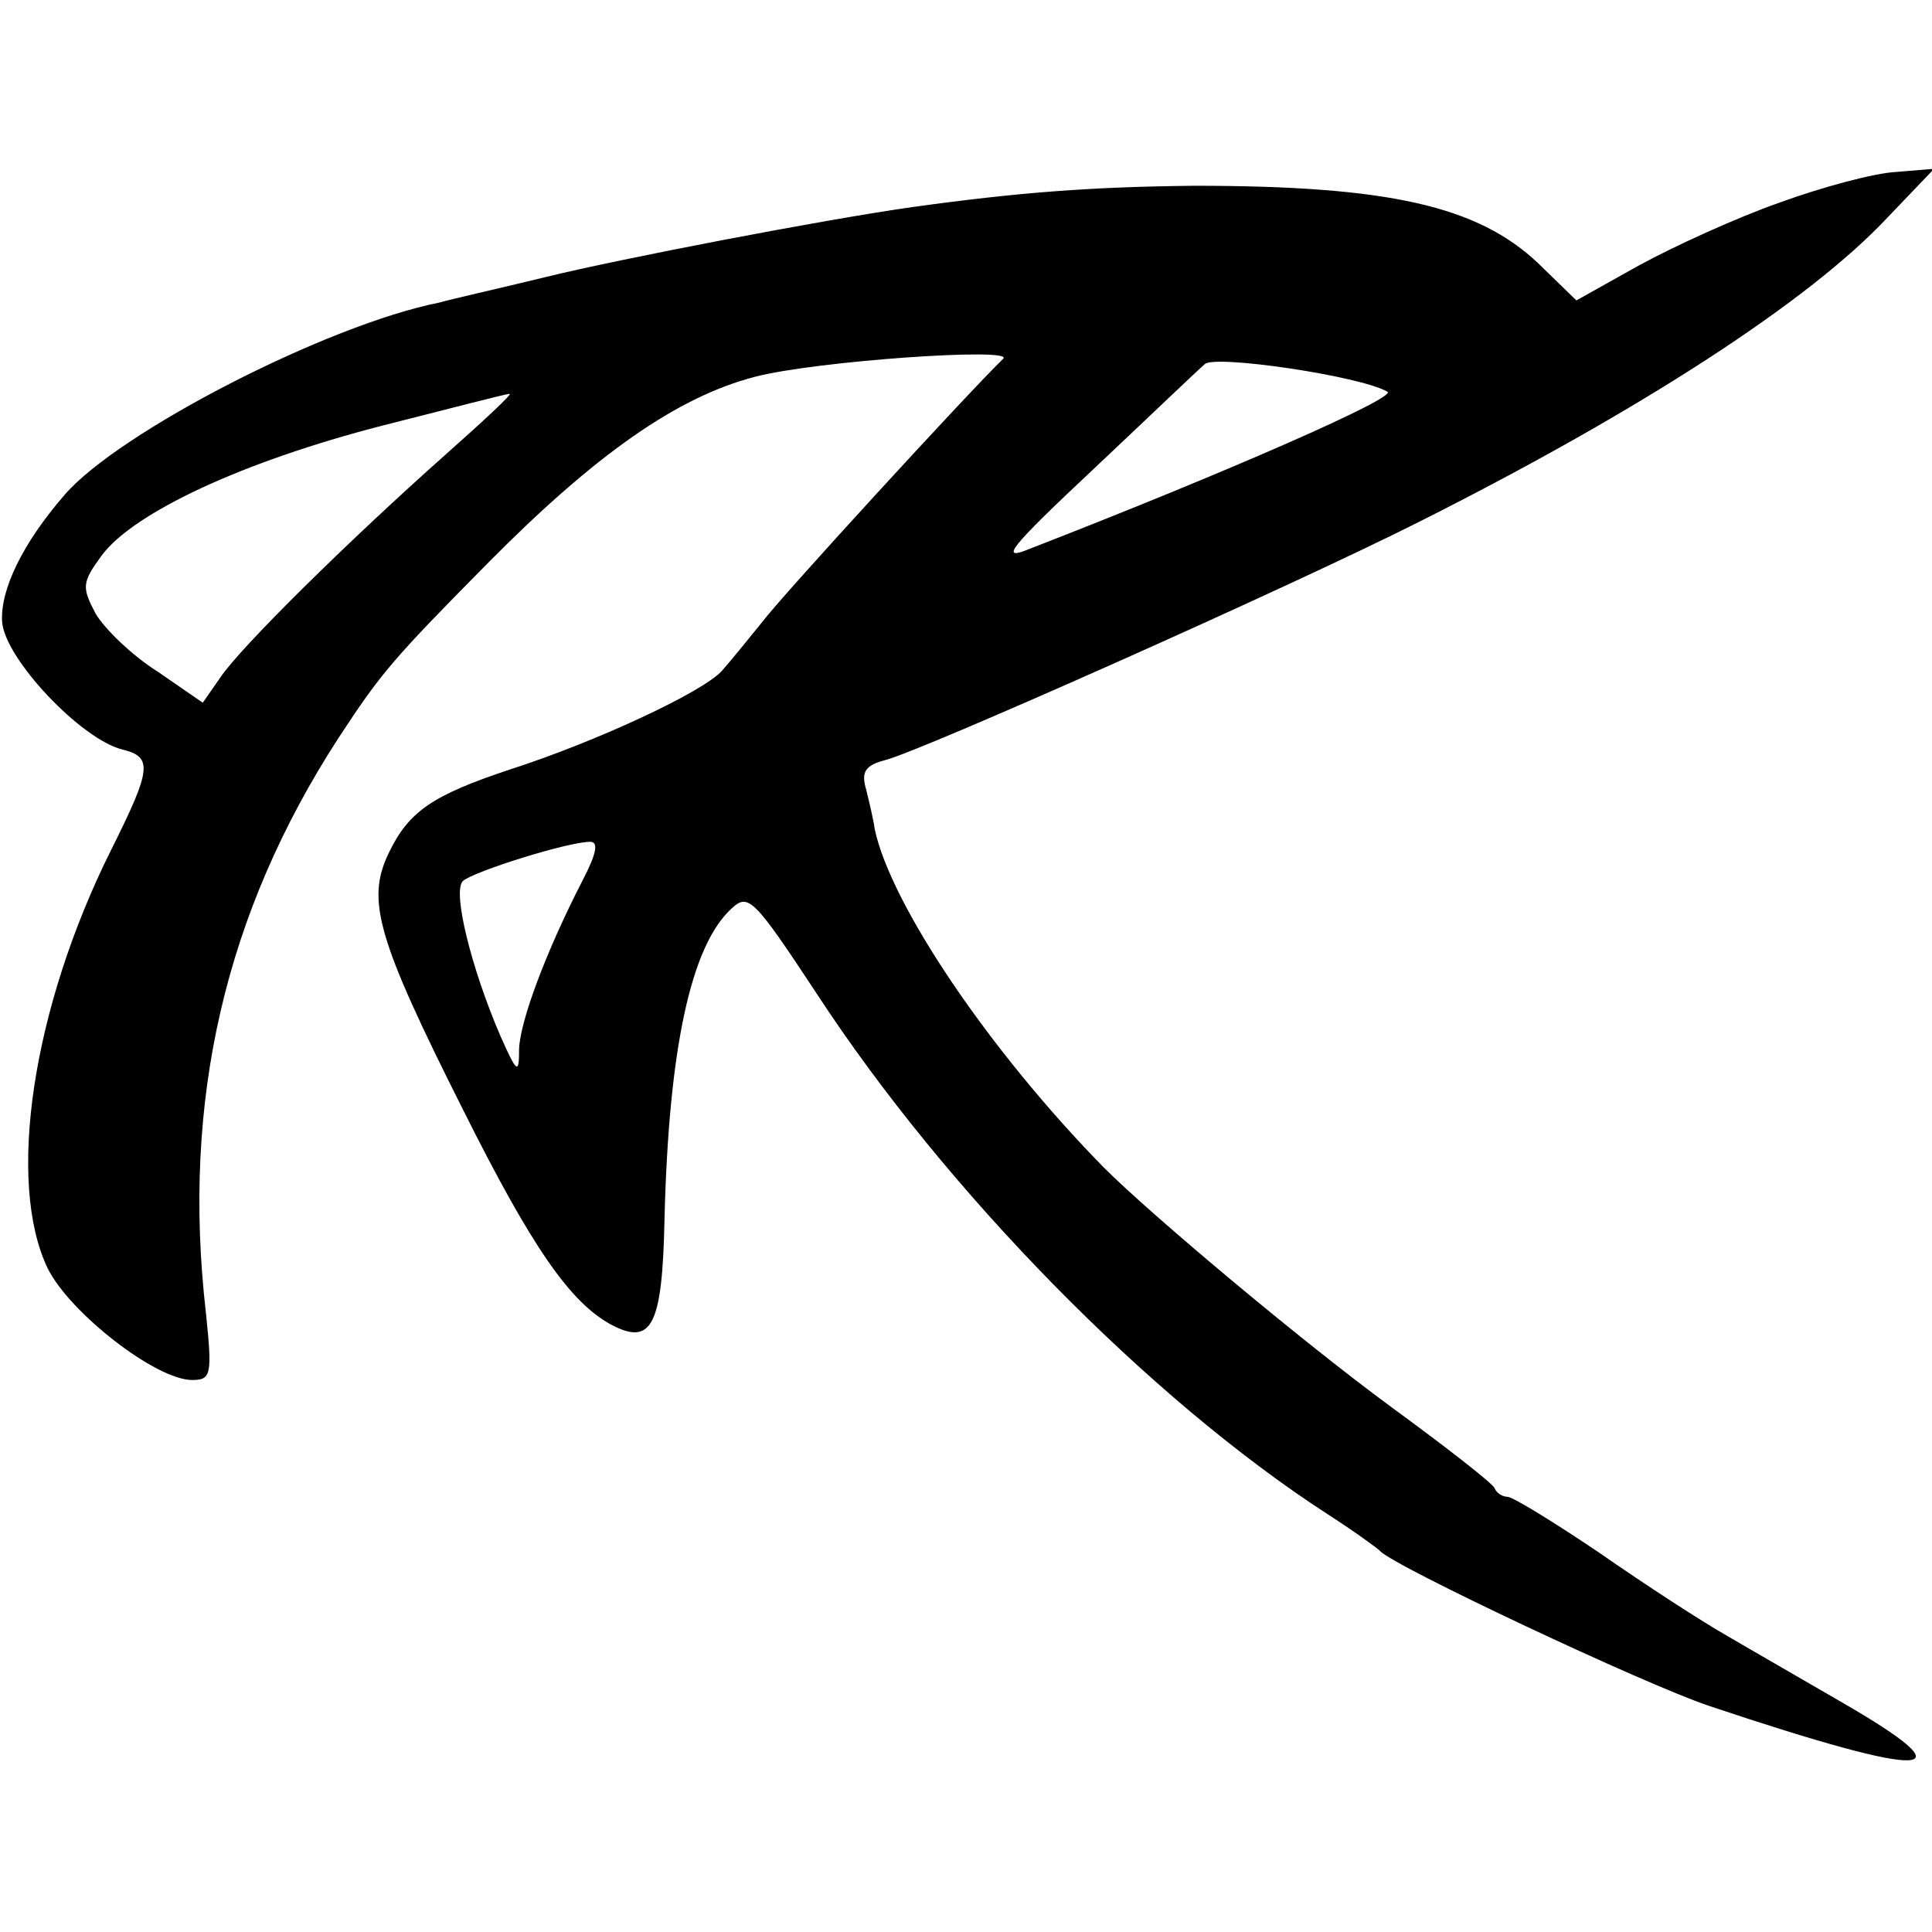 <?xml version="1.0" standalone="no"?>
<!DOCTYPE svg PUBLIC "-//W3C//DTD SVG 20010904//EN"
 "http://www.w3.org/TR/2001/REC-SVG-20010904/DTD/svg10.dtd">
<svg version="1.0" xmlns="http://www.w3.org/2000/svg"
 width="182pt" height="182pt" viewBox="0 0 182 182"
 preserveAspectRatio="xMidYMid meet">
<g transform="translate(0,182) scale(0.1,-0.1)"
fill="#000000" stroke="none">
<path d="M1676 1629 c-40 -14 -99 -41 -132 -59 l-59 -33 -36 35 c-57 54 -141
73 -324 73 -96 -1 -164 -6 -265 -20 -85 -12 -277 -49 -346 -66 -45 -11 -90
-21 -100 -24 -106 -21 -302 -122 -353 -181 -40 -46 -61 -90 -59 -120 3 -35 74
-110 113 -120 29 -7 28 -18 -10 -94 -75 -150 -99 -314 -60 -395 21 -42 102
-105 136 -105 18 0 19 5 13 63 -23 200 18 377 125 542 40 61 50 73 141 165
101 102 178 156 251 175 57 15 246 28 234 17 -34 -33 -210 -225 -227 -248 -13
-16 -30 -37 -38 -46 -18 -20 -119 -67 -200 -93 -72 -24 -95 -39 -114 -79 -21
-44 -11 -80 70 -241 65 -130 101 -182 140 -203 38 -20 48 -1 50 100 4 161 25
257 63 292 16 15 21 10 81 -81 121 -185 312 -380 480 -489 25 -16 47 -32 50
-35 12 -14 250 -126 310 -146 209 -70 249 -68 124 4 -36 21 -85 49 -107 62
-23 13 -77 48 -120 78 -43 29 -82 53 -87 53 -4 0 -10 3 -12 8 -1 4 -46 39 -98
77 -83 61 -225 180 -270 225 -108 110 -201 248 -216 319 -1 8 -5 25 -8 37 -5
17 -1 23 18 28 35 9 381 163 502 224 211 106 369 209 442 287 l44 46 -36 -3
c-20 -1 -69 -14 -110 -29z m-369 -178 c10 -5 -149 -75 -337 -148 -29 -12 -20
0 60 75 52 49 99 94 105 99 9 9 146 -11 172 -26z m-887 -59 c-89 -79 -194
-182 -213 -211 l-16 -23 -42 29 c-24 15 -50 40 -59 55 -13 25 -13 29 6 55 30
40 132 88 264 122 63 16 117 30 120 30 3 0 -24 -25 -60 -57z m129 -401 c-35
-68 -59 -133 -60 -159 0 -25 -2 -23 -18 13 -27 63 -45 135 -35 145 10 9 99 37
120 37 8 0 6 -11 -7 -36z"/>
</g>
</svg>
